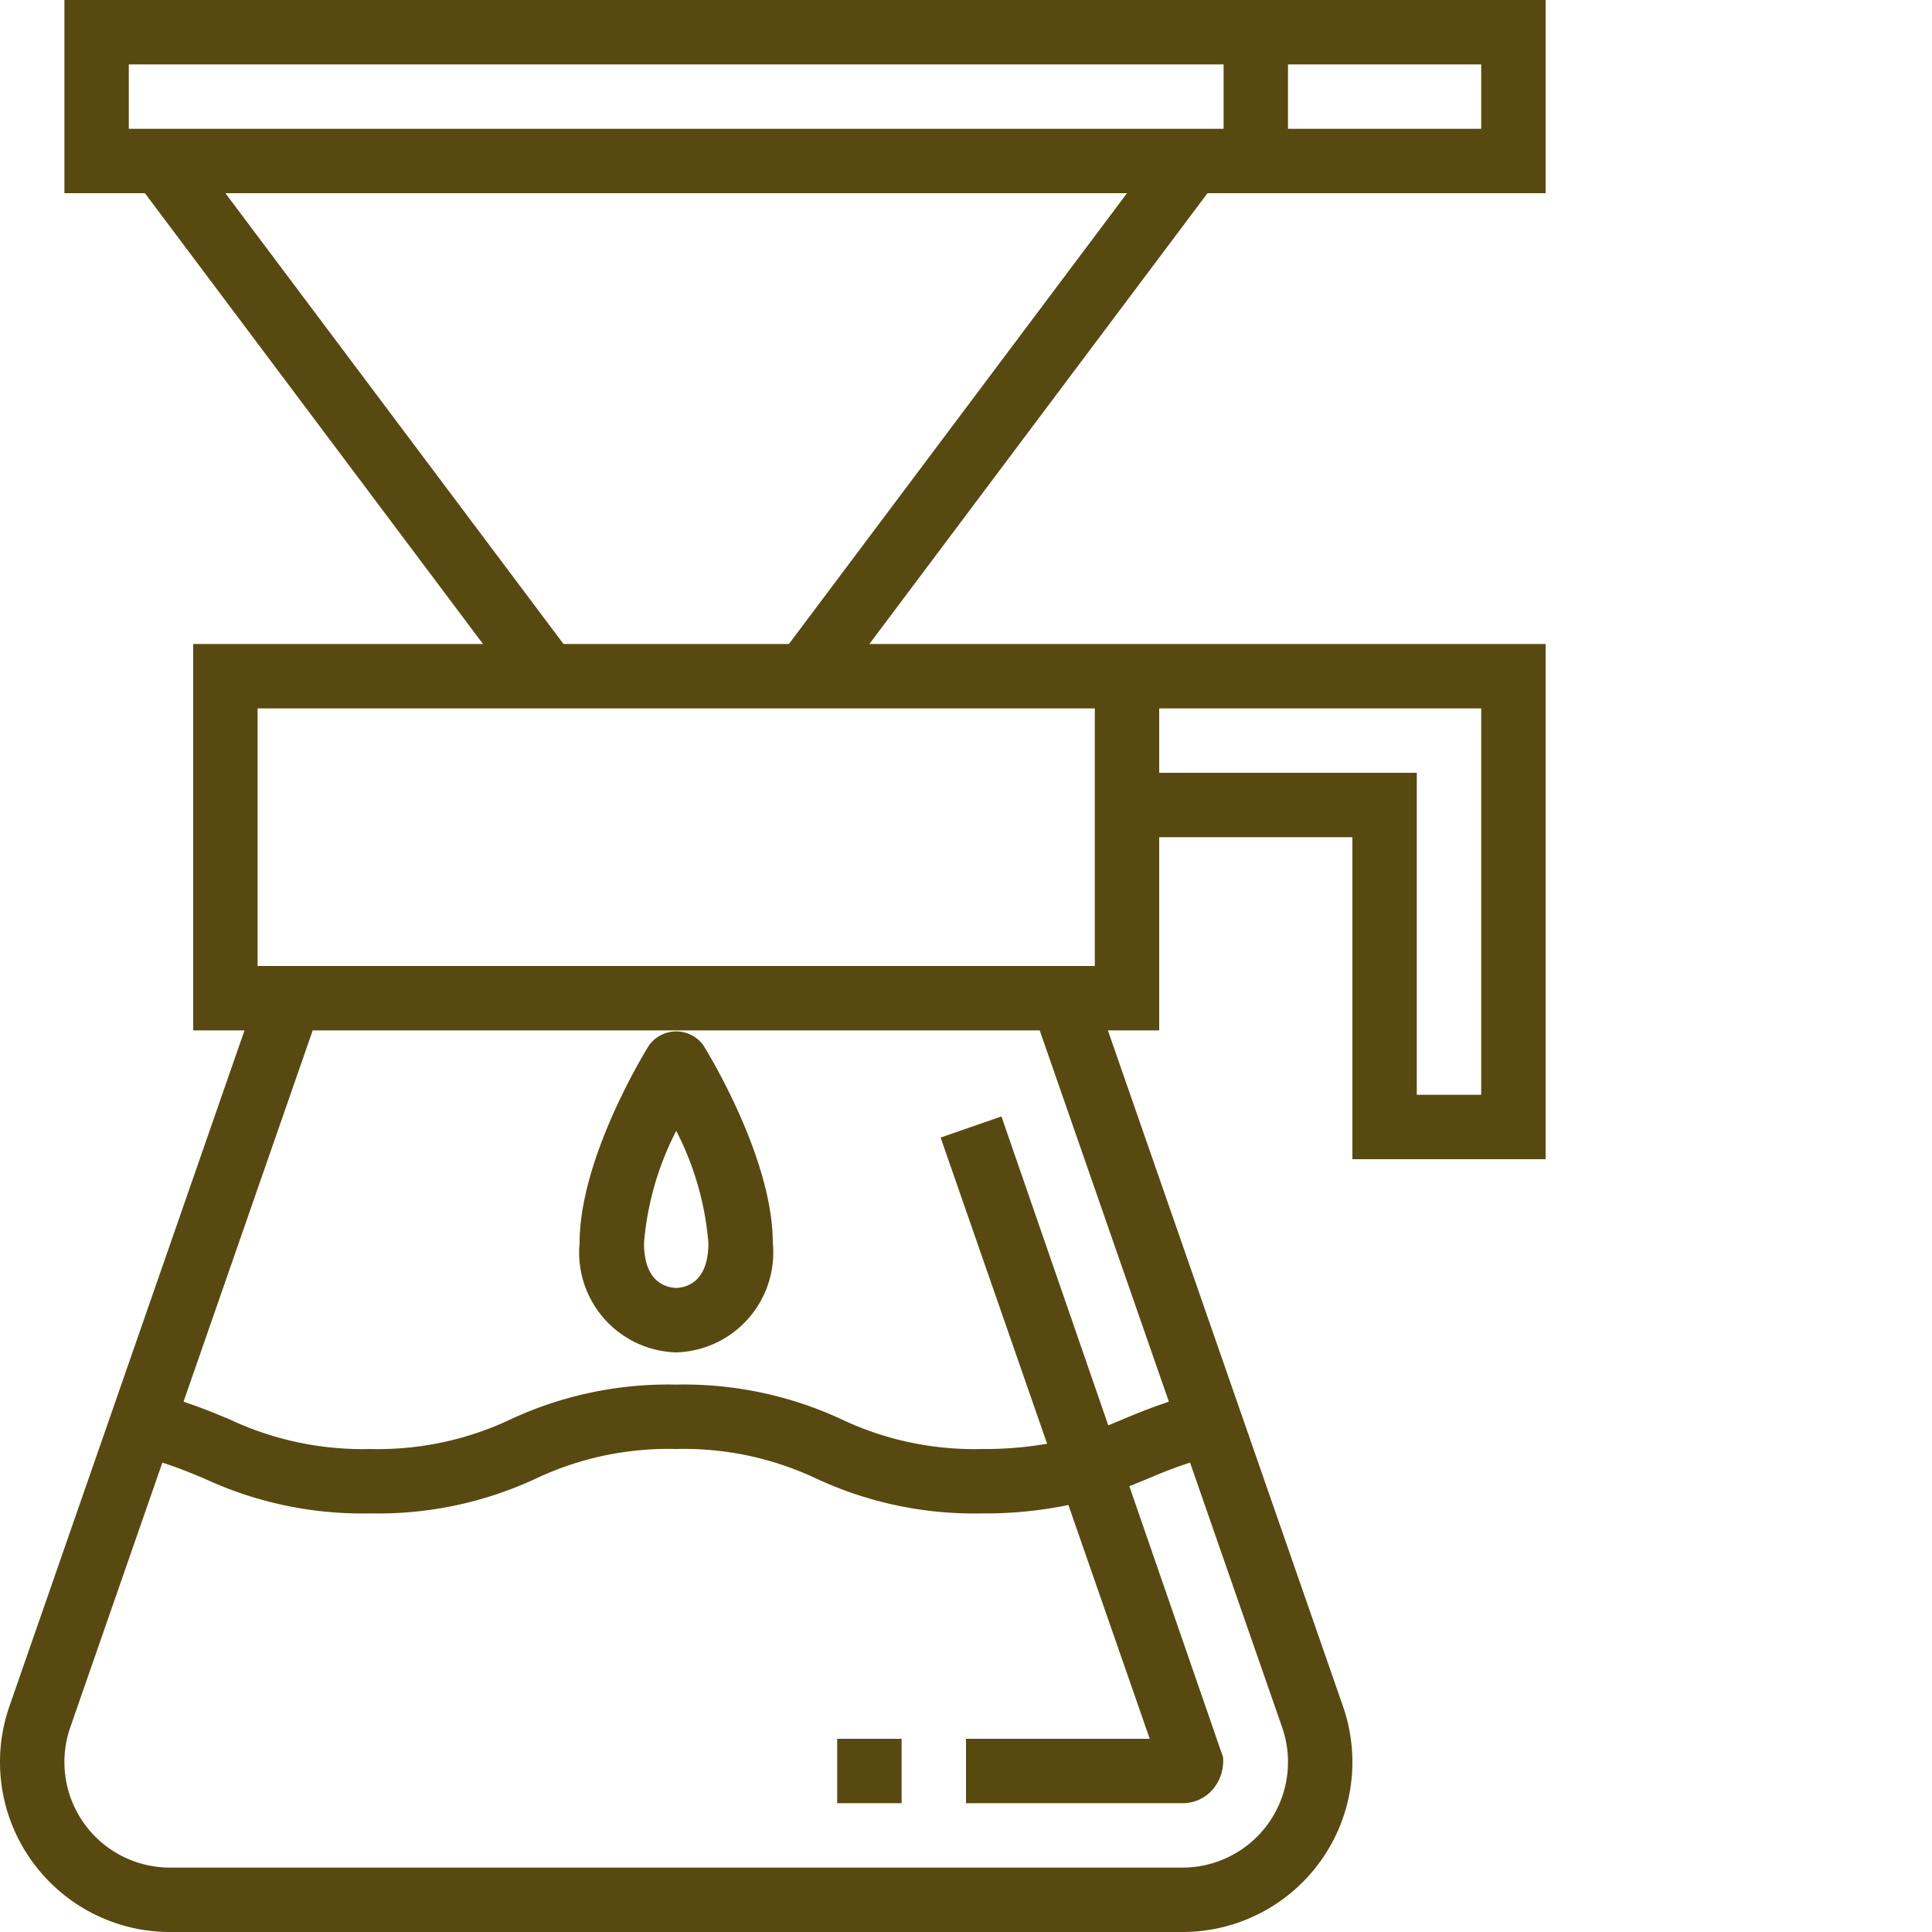 <svg xmlns="http://www.w3.org/2000/svg" version="1.1" xmlns:xlink="http://www.w3.org/1999/xlink" width="512" height="512" x="0" y="0" viewBox="0 0 480 480" style="enable-background:new 0 0 512 512" xml:space="preserve" class=""><g><path d="M208 432h16v16h-16zM168 336a24.827 24.827 0 0 0 24-27.203c0-21.242-16.516-47.914-17.219-49.04-1.558-2.198-4.086-3.503-6.781-3.503s-5.223 1.305-6.781 3.504c-.703 1.125-17.219 27.797-17.219 49.039A24.827 24.827 0 0 0 168 336zm.008-55.047A73.863 73.863 0 0 1 176 308.797c0 9.336-4.945 11.039-8 11.195-3.055-.156-8-1.86-8-11.195a73.956 73.956 0 0 1 8.008-27.844zm0 0" fill="#584910" opacity="1" data-original="#000000" class=""></path><path d="M0 437.781C.023 461.086 18.914 479.977 42.219 480H293.78a42.216 42.216 0 0 0 39.875-56.086L275.254 256H288v-48h48v80h48V160H216l84-112h84V0H16v48h20l84 112H48v96h12.746L2.344 423.914A42.098 42.098 0 0 0 0 437.781zM288 176h80v96h-16v-80h-64zm32-160h48v16h-48zM32 32V16h272v16zm24 16h224l-84 112h-56zm8 128h208v64H64zm13.688 80h180.625l32.085 92.234c-.367.118-.68.254-1.039.375a97.75 97.75 0 0 0-3.906 1.403c-.531.203-1.082.398-1.601.605-1.672.664-3.305 1.34-4.907 2.016-1.199.504-2.39 1-3.597 1.488l-26.543-76.746-15.11 5.25 26.457 76.066A90.15 90.15 0 0 1 243.977 360a77.066 77.066 0 0 1-34.907-7.375A92.887 92.887 0 0 0 167.96 344a92.831 92.831 0 0 0-41.093 8.625A76.925 76.925 0 0 1 91.992 360a77.505 77.505 0 0 1-34.96-7.367 312.528 312.528 0 0 0-4.813-1.98c-.606-.243-1.25-.47-1.871-.708a99.346 99.346 0 0 0-3.578-1.289c-.403-.136-.758-.289-1.168-.422zM17.453 429.164l22.879-65.773c.316.101.633.199.941.3 1.286.43 2.54.875 3.762 1.344.395.152.797.297 1.188.453 1.543.614 3.07 1.246 4.613 1.895A93.211 93.211 0 0 0 91.992 376a92.831 92.831 0 0 0 41.094-8.625A76.925 76.925 0 0 1 167.96 360a77.066 77.066 0 0 1 34.906 7.375 92.887 92.887 0 0 0 41.11 8.625c7.21.066 14.406-.633 21.468-2.086L285.648 432H240v16h53.781a9.852 9.852 0 0 0 7.274-3.133 10.955 10.955 0 0 0 2.804-8.32l-23.277-67.297a300.04 300.04 0 0 0 4.55-1.867c1.481-.621 2.942-1.223 4.415-1.813.555-.218 1.121-.425 1.68-.64 1.086-.414 2.199-.809 3.34-1.188.359-.12.734-.238 1.101-.355l22.879 65.777A26.228 26.228 0 0 1 293.78 464H42.22a26.23 26.23 0 0 1-24.766-34.836zm0 0" fill="#584910" opacity="1" data-original="#000000" class=""></path></g></svg>